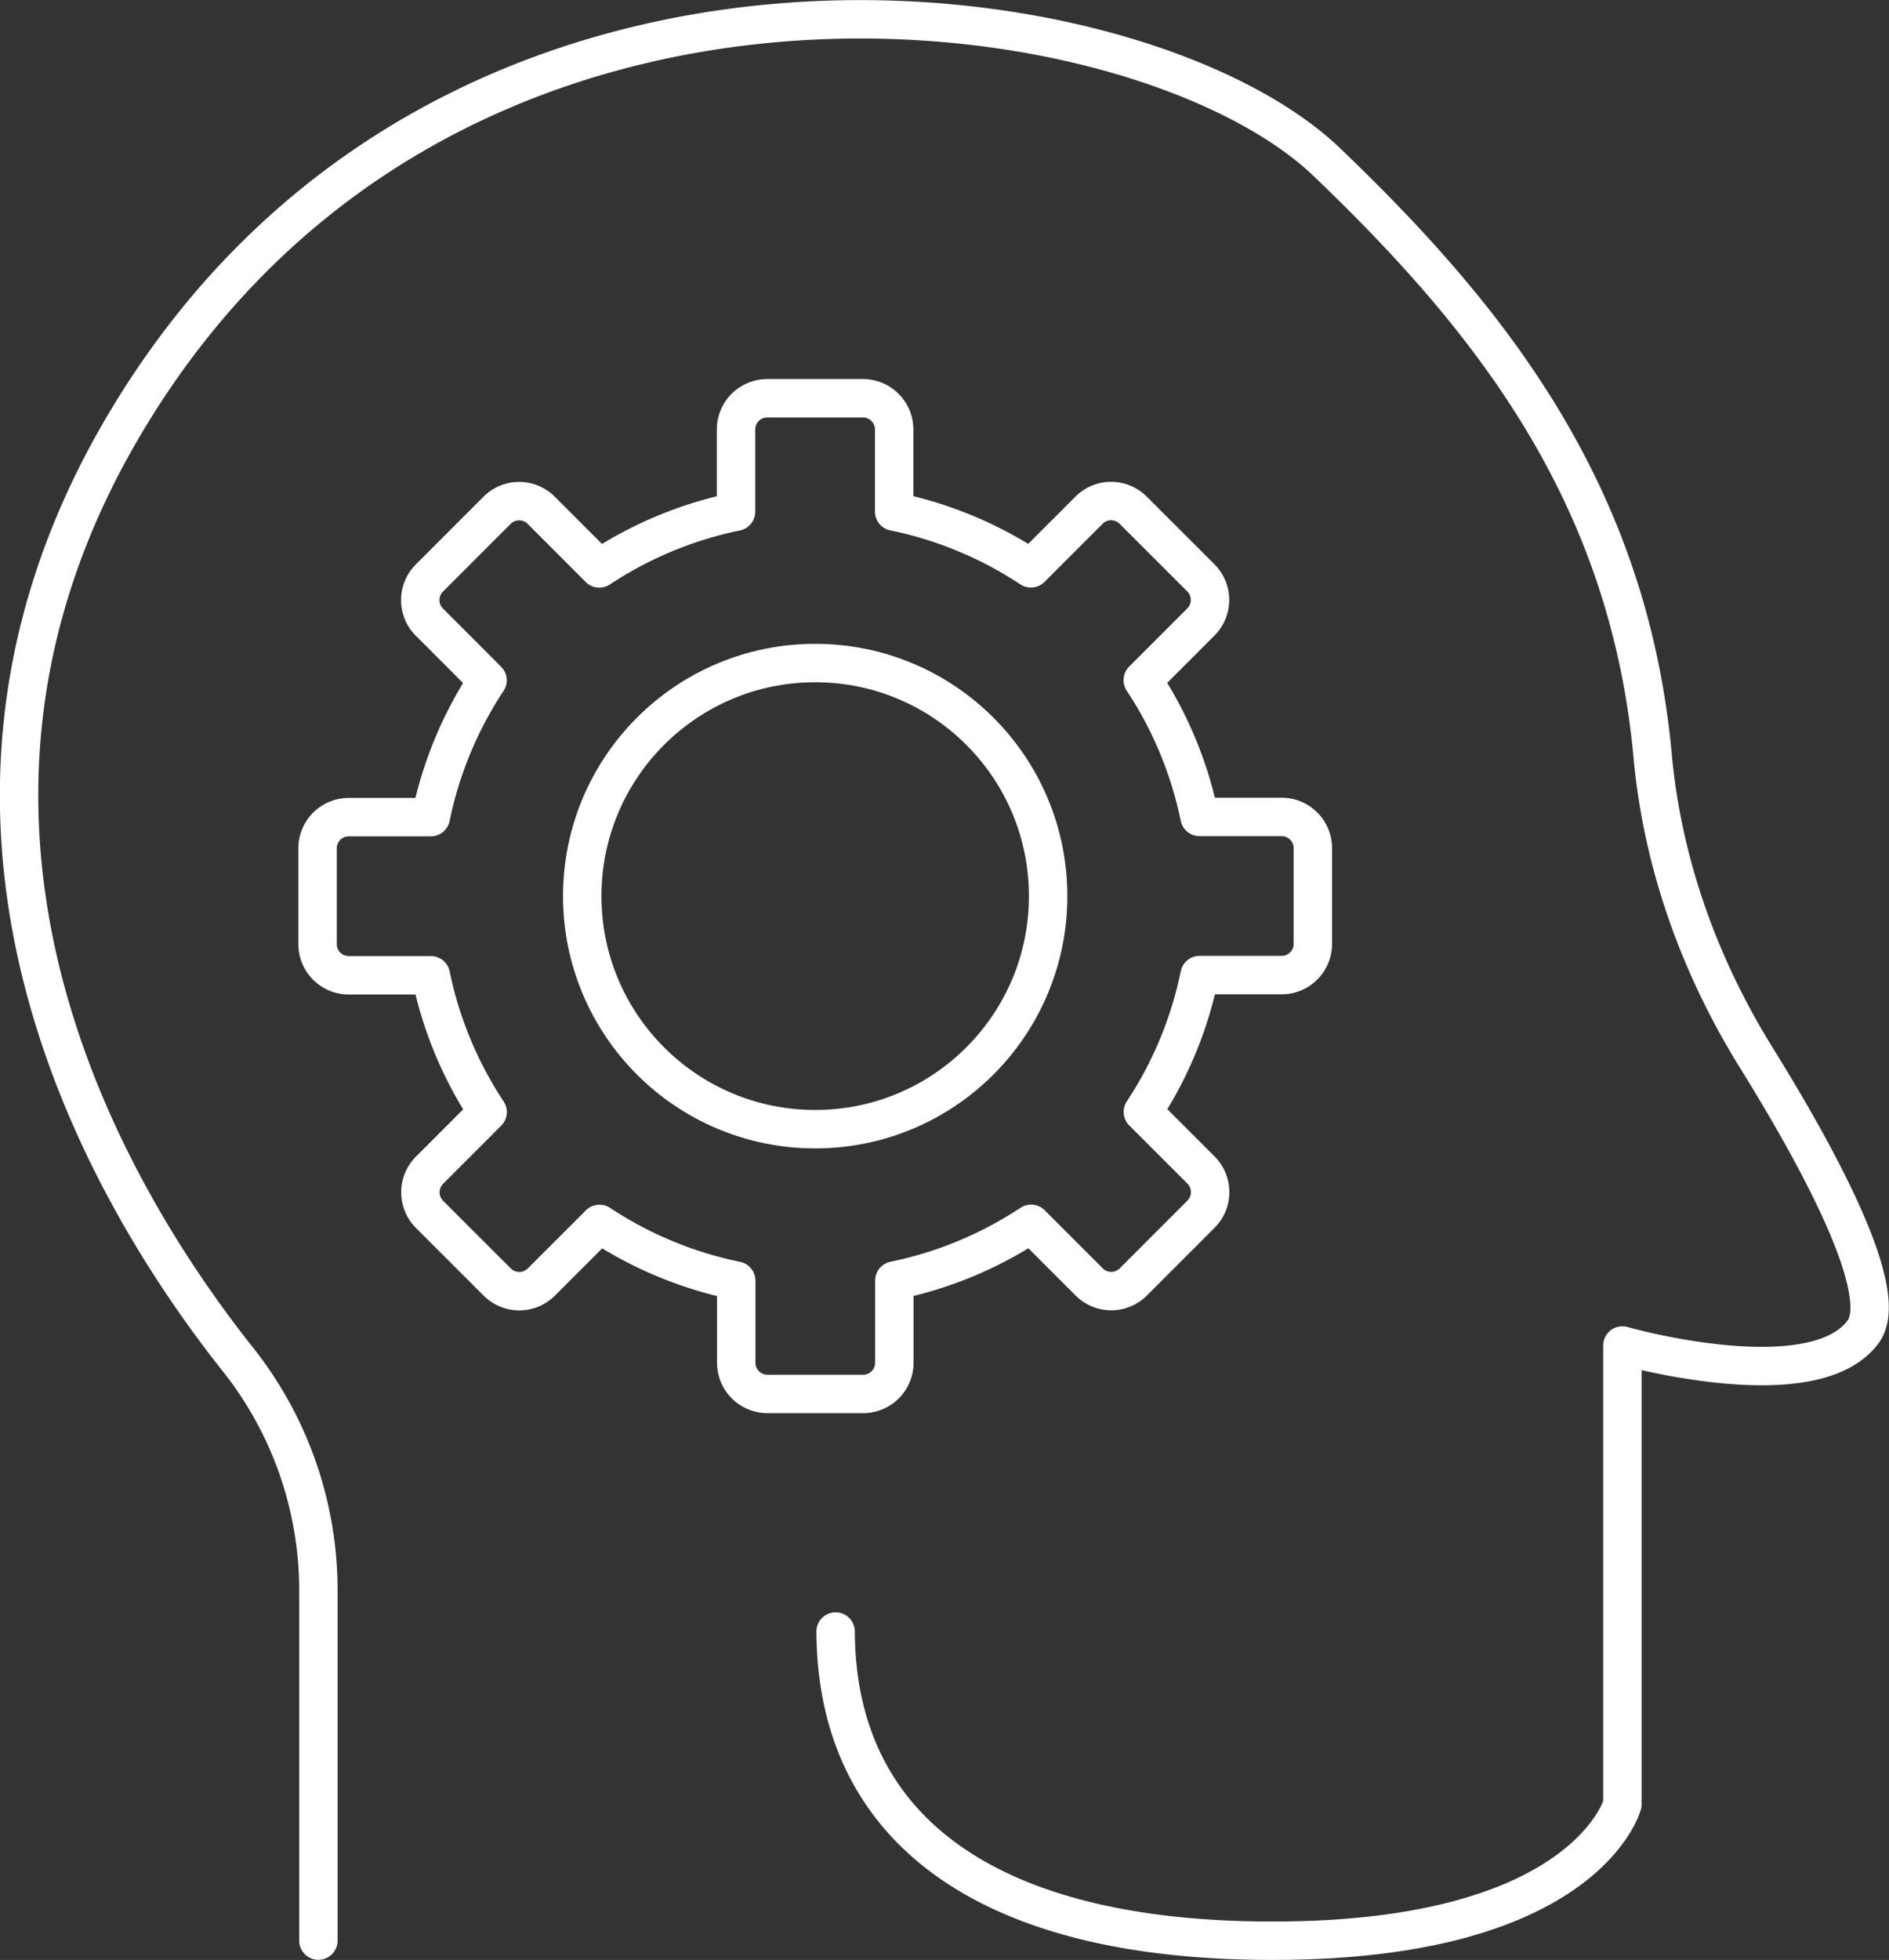 <svg width="262.266" height="272.014" xmlns="http://www.w3.org/2000/svg"><rect width="100%" height="100%" fill="#333333" stroke="none"/><path d="M3513.738 1465.662v-48.64a51.515 51.515 0 0 0-11.168-32.013c-18.088-22.787-48.638-73.854-15.957-129.414 44.157-75.066 140.673-62.12 167.168-36.733 22.52 21.573 41.85 45.773 45.205 82.387 1.362 14.853 6.47 29.106 14.335 41.786 9.184 14.8 18.788 32.814 14.896 38.12-6.939 9.467-33.433 1.92-33.433 1.92v63.667s-4.872 18.293-46.278 18.92c-41.406.627-62.83-15.133-62.956-42.893" style="fill:none;stroke:#fff;stroke-width:5.333;stroke-linecap:round;stroke-linejoin:round;stroke-miterlimit:10;stroke-dasharray:none;stroke-opacity:1" transform="translate(-3469.534 -1196.333)"/><path d="M3615.057 1320.702c0 17.867-14.48 32.347-32.343 32.347-17.862 0-32.342-14.48-32.342-32.347s14.48-32.347 32.342-32.347c17.863 0 32.343 14.48 32.343 32.347z" style="fill:none;stroke:#fff;stroke-width:5.333;stroke-linecap:round;stroke-linejoin:round;stroke-miterlimit:10;stroke-dasharray:none;stroke-opacity:1" transform="translate(-3469.534 -1196.333)"/><path d="M3647.474 1309.715h-11.397a54.206 54.206 0 0 0-7.884-18.986l8.065-8.067a4.337 4.337 0 0 0 0-6.133l-9.396-9.387a4.331 4.331 0 0 0-6.128 0l-8.07 8.067a54.213 54.213 0 0 0-18.986-7.88v-11.387c0-2.4-1.94-4.333-4.333-4.333h-13.288a4.329 4.329 0 0 0-4.333 4.333v11.4a54.195 54.195 0 0 0-18.983 7.88l-8.065-8.067a4.333 4.333 0 0 0-6.13 0l-9.396 9.4c-1.692 1.694-1.692 4.44 0 6.12l8.071 8.08a54.19 54.19 0 0 0-7.875 18.987h-11.392a4.329 4.329 0 0 0-4.332 4.333v13.28c0 2.4 1.94 4.334 4.332 4.334h11.398a54.23 54.23 0 0 0 7.884 18.986l-8.066 8.067a4.34 4.34 0 0 0 0 6.133l9.396 9.387a4.331 4.331 0 0 0 6.128 0l8.071-8.067a54.22 54.22 0 0 0 18.985 7.88v11.387a4.338 4.338 0 0 0 4.334 4.333h13.29a4.337 4.337 0 0 0 4.332-4.333v-11.4a54.193 54.193 0 0 0 18.982-7.88l8.066 8.067a4.331 4.331 0 0 0 6.128 0l9.396-9.4a4.34 4.34 0 0 0 0-6.134l-8.069-8.066a54.162 54.162 0 0 0 7.873-18.987h11.392a4.329 4.329 0 0 0 4.334-4.333v-13.28c0-2.4-1.94-4.334-4.334-4.334z" style="fill:none;stroke:#fff;stroke-width:5.333;stroke-linecap:round;stroke-linejoin:round;stroke-miterlimit:10;stroke-dasharray:none;stroke-opacity:1" transform="translate(-3469.534 -1196.333)"/></svg>